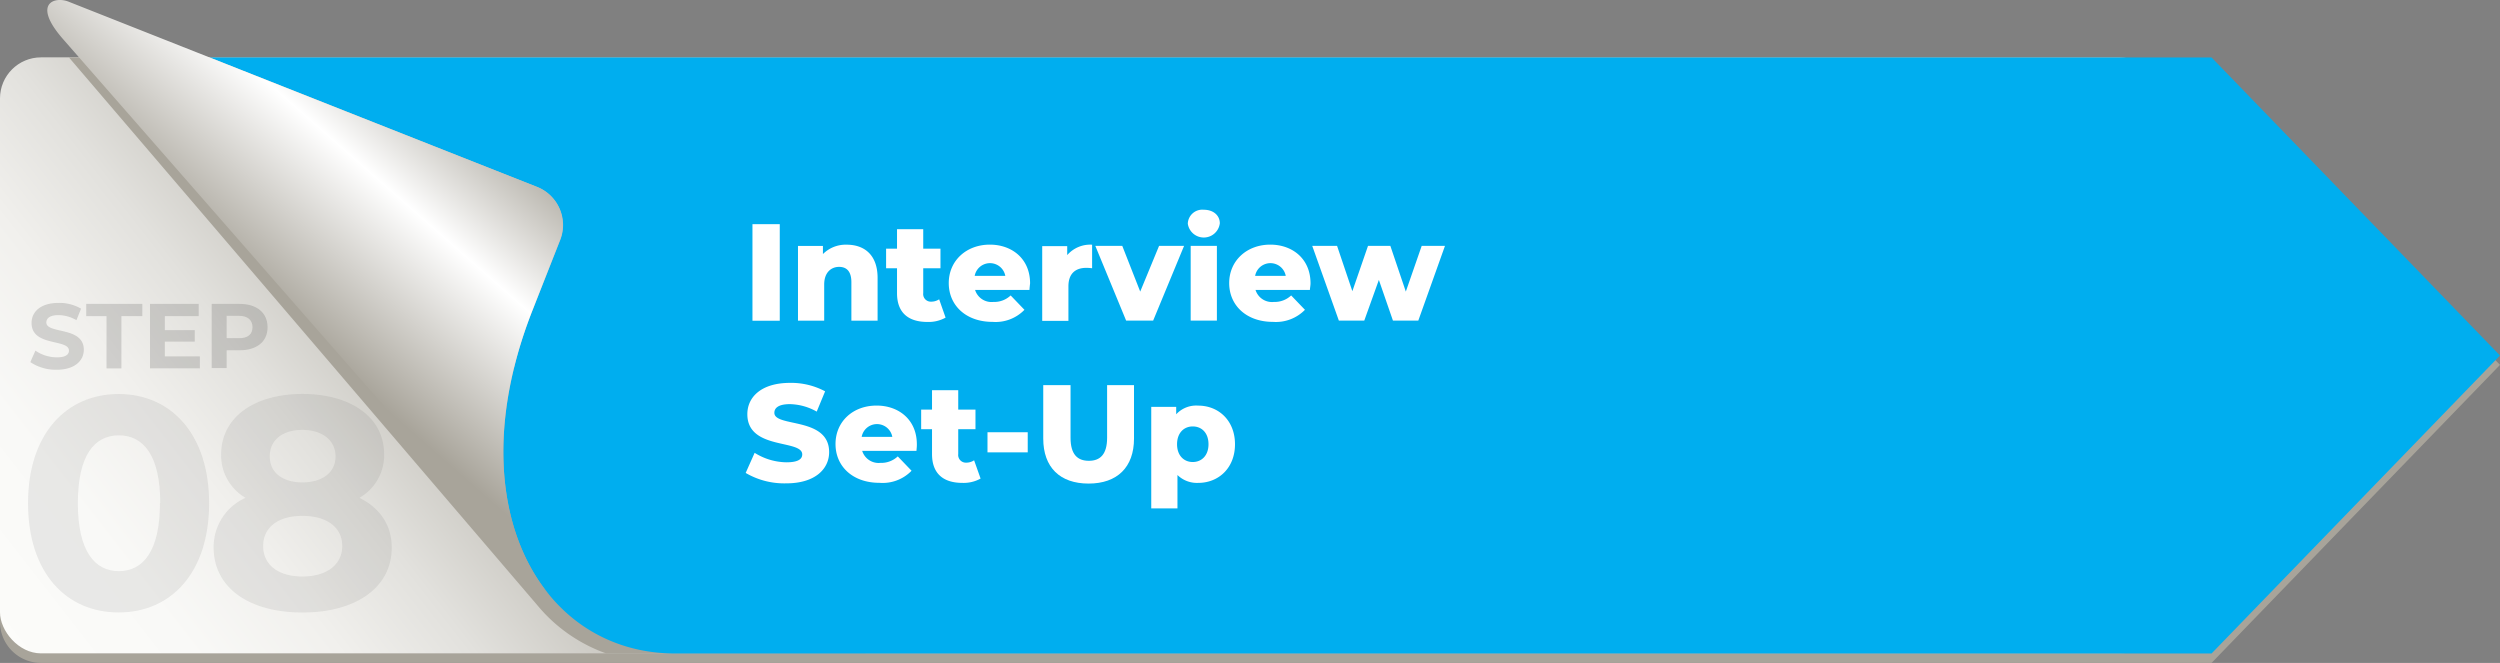 <svg xmlns="http://www.w3.org/2000/svg" xmlns:xlink="http://www.w3.org/1999/xlink" viewBox="0 0 434.94 115.33"><rect x="0" y="0" width="434.94" height="115.33" fill="#808080" stroke="none"/><defs><style>.cls-1{fill:#a8a49a;}.cls-2{fill:url(#linear-gradient);}.cls-3{fill:#00aeef;}.cls-4{opacity:0.1;}.cls-5{fill:#444;}.cls-6{opacity:0.2;}.cls-7{fill:url(#linear-gradient-2);}.cls-8{fill:#fff;}</style><linearGradient id="linear-gradient" x1="-9152.05" y1="172.59" x2="-9224.68" y2="116" gradientTransform="matrix(-1, 0, 0, 1, -9106.25, 0)" gradientUnits="userSpaceOnUse"><stop offset="0" stop-color="#fcfcfa"></stop><stop offset="0.29" stop-color="#f9f9f7"></stop><stop offset="0.51" stop-color="#f1f0ed"></stop><stop offset="0.71" stop-color="#e2e1dd"></stop><stop offset="0.89" stop-color="#ceccc6"></stop><stop offset="1" stop-color="#bfbdb5"></stop></linearGradient><linearGradient id="linear-gradient-2" x1="-9190.51" y1="15.64" x2="-9155.51" y2="55.51" gradientTransform="matrix(-1, 0, 0, 1, -9106.25, 0)" gradientUnits="userSpaceOnUse"><stop offset="0.01" stop-color="#a8a49a"></stop><stop offset="0.45" stop-color="#fff"></stop><stop offset="1" stop-color="#a8a49a"></stop></linearGradient></defs><g id="Layer_2" data-name="Layer 2"><g id="Mobile_Arrows" data-name="Mobile Arrows"><path class="cls-1" d="M7.14,11.64H384.76l50.18,51.84-50.18,51.85H7.14A7.14,7.14,0,0,1,0,108.18V18.78A7.13,7.13,0,0,1,7.14,11.64Z"></path><rect class="cls-2" y="9.98" width="375.94" height="103.69" rx="7.14"></rect><path class="cls-1" d="M150.58,113.67H105.44a27.49,27.49,0,0,1-11.91-8.32h0L12,10H22.53Z"></path><path class="cls-3" d="M97.46,41.79a7.14,7.14,0,0,0-4-9.27L36.47,10H384.76l50.18,51.85-50.18,51.84H117.47c-23.56,0-38.2-25.88-24.79-59.79Z"></path><g class="cls-4"><path class="cls-5" d="M4.88,87.55c0-12.13,6.72-19,15.75-19s15.75,6.88,15.75,19-6.66,19-15.75,19S4.88,99.68,4.88,87.55Zm23,0c0-8.35-2.94-11.81-7.2-11.81s-7.14,3.46-7.14,11.81,2.94,11.82,7.14,11.82S27.83,95.9,27.83,87.55Z"></path><path class="cls-5" d="M68.15,95.27c0,6.93-6.2,11.29-15.54,11.29S37.17,102.2,37.17,95.27a9.34,9.34,0,0,1,5.56-8.66,8.49,8.49,0,0,1-4.25-7.56c0-6.46,5.78-10.51,14.13-10.51s14.22,4,14.22,10.51a8.54,8.54,0,0,1-4.3,7.56C66.1,88.39,68.15,91.33,68.15,95.27ZM59.54,95c0-3.26-2.68-5.25-6.93-5.25s-6.83,2-6.83,5.25,2.62,5.3,6.83,5.3S59.54,98.26,59.54,95ZM46.93,79.41c0,2.79,2.21,4.52,5.68,4.52s5.77-1.73,5.77-4.52-2.31-4.62-5.77-4.62S46.93,76.53,46.93,79.41Z"></path></g><g class="cls-6"><path class="cls-5" d="M5.28,63,6.16,61a6.61,6.61,0,0,0,3.7,1.17C11.4,62.19,12,61.67,12,61c0-2.09-6.51-.65-6.51-4.81,0-1.91,1.53-3.49,4.72-3.49a7.48,7.48,0,0,1,3.89,1l-.8,2a6.37,6.37,0,0,0-3.11-.88c-1.53,0-2.13.57-2.13,1.28,0,2.06,6.52.64,6.52,4.75,0,1.88-1.55,3.48-4.76,3.48A8,8,0,0,1,5.28,63Z"></path><path class="cls-5" d="M18.53,55H15V52.87h9.76V55H21.12v9.09H18.53Z"></path><path class="cls-5" d="M34.77,62v2.08H26.1V52.87h8.47V55H28.68v2.43h5.2v2h-5.2V62Z"></path><path class="cls-5" d="M46.55,56.94c0,2.49-1.87,4-4.87,4H39.43v3.09h-2.6V52.87h4.85C44.68,52.87,46.55,54.42,46.55,56.94Zm-2.62,0c0-1.24-.81-2-2.39-2H39.43v3.89h2.11C43.12,58.87,43.93,58.15,43.93,56.94Z"></path></g><path class="cls-7" d="M11,6.84C5.45.52,9.56-.7,12,.32l81.41,32.2a7.14,7.14,0,0,1,4,9.27L92.68,53.88c-8.38,21.2-5.81,39.25,3.06,49.82Z"></path></g><g id="Mobile_Type" data-name="Mobile Type"><path class="cls-8" d="M130.91,39h4.75v16.8h-4.75Z"></path><path class="cls-8" d="M152.68,48.35v7.44h-4.56V49.1c0-1.88-.82-2.67-2.14-2.67s-2.59.91-2.59,3.07v6.29h-4.56v-13h4.34V44.2a5.59,5.59,0,0,1,4.13-1.63C150.35,42.57,152.68,44.32,152.68,48.35Z"></path><path class="cls-8" d="M164.51,55.26a6.1,6.1,0,0,1-3.17.75c-3.34,0-5.28-1.63-5.28-5V46.67h-1.9V43.26h1.9V39.88h4.56v3.38h3v3.41h-3V51A1.32,1.32,0,0,0,162,52.48a2.47,2.47,0,0,0,1.39-.41Z"></path><path class="cls-8" d="M179.1,50.44h-9.46a3,3,0,0,0,3.19,2.09,4.14,4.14,0,0,0,3-1.13l2.4,2.5A7,7,0,0,1,172.69,56c-4.63,0-7.63-2.86-7.63-6.75s3.05-6.69,7.15-6.69c3.84,0,7,2.45,7,6.74C179.17,49.65,179.12,50.08,179.1,50.44ZM169.57,48h5.33a2.71,2.71,0,0,0-5.33,0Z"></path><path class="cls-8" d="M190,42.57v4.1a7.75,7.75,0,0,0-1-.07c-1.84,0-3.12.94-3.12,3.22v6h-4.56v-13h4.35v1.56A5.31,5.31,0,0,1,190,42.57Z"></path><path class="cls-8" d="M206,42.78l-5.38,13h-4.7l-5.36-13h4.69l3.12,7.95,3.28-7.95Z"></path><path class="cls-8" d="M206.65,38.92a2.52,2.52,0,0,1,2.78-2.43c1.68,0,2.79,1,2.79,2.36a2.81,2.81,0,0,1-5.57.07Zm.5,3.86h4.56v13h-4.56Z"></path><path class="cls-8" d="M227.89,50.44h-9.46a3,3,0,0,0,3.2,2.09,4.17,4.17,0,0,0,3-1.13l2.4,2.5A7.07,7.07,0,0,1,221.48,56c-4.63,0-7.63-2.86-7.63-6.75s3.05-6.69,7.15-6.69c3.84,0,7,2.45,7,6.74C228,49.65,227.91,50.08,227.89,50.44ZM218.36,48h5.33a2.71,2.71,0,0,0-5.33,0Z"></path><path class="cls-8" d="M251.39,42.78l-4.64,13h-4.41l-2.45-7.08-2.54,7.08h-4.42l-4.63-13h4.32l2.66,7.88L238,42.78h3.89l2.69,7.95,2.76-7.95Z"></path><path class="cls-8" d="M129.73,82.28l1.56-3.5a10.63,10.63,0,0,0,5.54,1.65c2,0,2.74-.55,2.74-1.37,0-2.66-9.55-.72-9.55-7,0-3,2.45-5.45,7.44-5.45a12.55,12.55,0,0,1,6.09,1.47l-1.46,3.53a9.87,9.87,0,0,0-4.66-1.3c-2,0-2.71.67-2.71,1.51,0,2.57,9.53.65,9.53,6.84,0,2.93-2.45,5.43-7.44,5.43A13.26,13.26,0,0,1,129.73,82.28Z"></path><path class="cls-8" d="M159.44,78.44H150a3,3,0,0,0,3.19,2.09,4.17,4.17,0,0,0,3-1.13l2.4,2.5A7,7,0,0,1,153,84c-4.64,0-7.64-2.86-7.64-6.75s3-6.69,7.15-6.69c3.84,0,7,2.45,7,6.74C159.52,77.65,159.47,78.08,159.44,78.44ZM149.91,76h5.33a2.71,2.71,0,0,0-5.33,0Z"></path><path class="cls-8" d="M170.6,83.26a6.07,6.07,0,0,1-3.17.75c-3.33,0-5.28-1.63-5.28-5V74.67h-1.89V71.26h1.89V67.88h4.56v3.38h3v3.41h-3V79a1.33,1.33,0,0,0,1.37,1.49,2.42,2.42,0,0,0,1.39-.41Z"></path><path class="cls-8" d="M171.8,75.2h7v3.5h-7Z"></path><path class="cls-8" d="M181.5,76.3V67h4.75v9.17c0,2.88,1.2,4,3.19,4s3.17-1.15,3.17-4V67h4.68V76.3c0,5-2.93,7.83-7.9,7.83S181.5,81.32,181.5,76.3Z"></path><path class="cls-8" d="M214.86,77.29c0,4.13-2.86,6.72-6.39,6.72a4.85,4.85,0,0,1-3.62-1.37v5.81h-4.56V70.78h4.34v1.3a4.71,4.71,0,0,1,3.84-1.51C212,70.57,214.86,73.16,214.86,77.29Zm-4.61,0c0-2-1.2-3.1-2.74-3.1s-2.73,1.13-2.73,3.1,1.2,3.09,2.73,3.09S210.25,79.26,210.25,77.29Z"></path></g></g></svg>